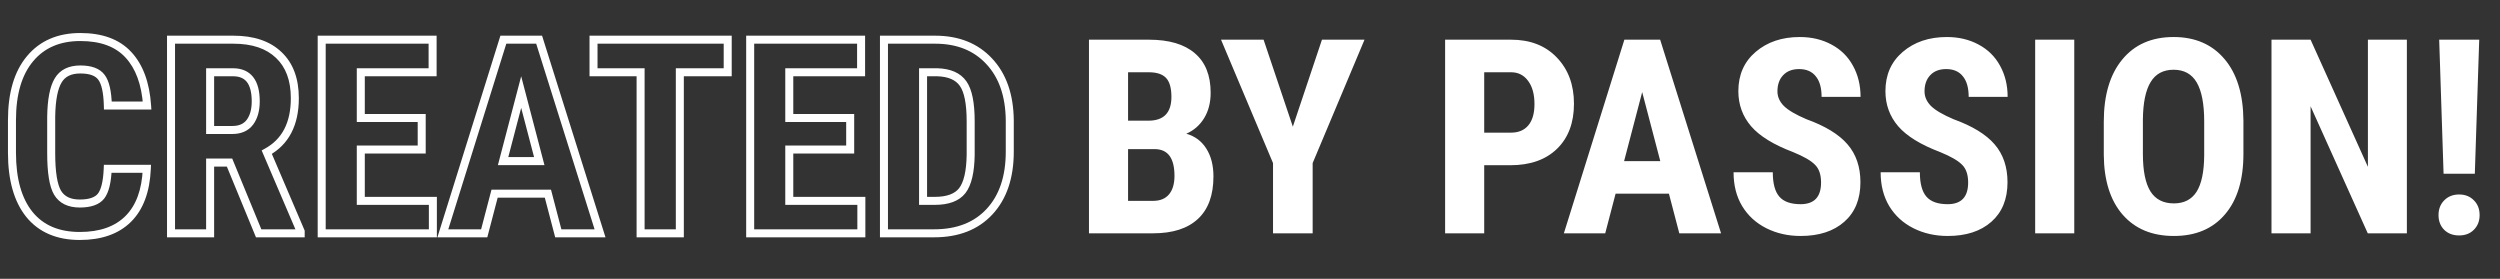 <svg width="529" height="59" viewBox="0 0 529 59" fill="none" xmlns="http://www.w3.org/2000/svg">
<rect x="0" y="0" width="529" height="59" fill="#333333" stroke="none"/>
<mask id="path-1-outside-1_68_174" maskUnits="userSpaceOnUse" x="1" y="6.369" width="214" height="45" fill="black">
<rect fill="white" x="1" y="6.369" width="214" height="45"/>
<path d="M31.067 35.721C30.86 40.392 29.547 43.929 27.127 46.33C24.707 48.731 21.293 49.932 16.884 49.932C12.25 49.932 8.695 48.412 6.219 45.373C3.761 42.315 2.533 37.963 2.533 32.316V25.422C2.533 19.794 3.808 15.46 6.36 12.421C8.911 9.363 12.457 7.834 16.997 7.834C21.462 7.834 24.848 9.082 27.155 11.577C29.481 14.072 30.804 17.655 31.123 22.327H22.822C22.747 19.438 22.296 17.449 21.471 16.361C20.664 15.254 19.173 14.701 16.997 14.701C14.783 14.701 13.216 15.479 12.297 17.036C11.378 18.575 10.89 21.117 10.834 24.662V32.401C10.834 36.472 11.284 39.267 12.185 40.786C13.104 42.306 14.67 43.066 16.884 43.066C19.06 43.066 20.561 42.541 21.386 41.49C22.212 40.421 22.681 38.498 22.793 35.721H31.067ZM48.57 34.399H44.461V49.369H36.188V8.397H49.386C53.532 8.397 56.73 9.476 58.981 11.633C61.252 13.772 62.386 16.82 62.386 20.779C62.386 26.219 60.407 30.028 56.449 32.204L63.625 48.975V49.369H54.732L48.57 34.399ZM44.461 27.504H49.161C50.812 27.504 52.05 26.96 52.875 25.872C53.701 24.765 54.113 23.293 54.113 21.454C54.113 17.346 52.509 15.292 49.301 15.292H44.461V27.504ZM89.232 31.641H76.344V42.503H91.596V49.369H68.071V8.397H91.54V15.292H76.344V24.972H89.232V31.641ZM115.937 40.983H104.653L102.458 49.369H93.706L106.51 8.397H114.08L126.968 49.369H118.132L115.937 40.983ZM106.454 34.089H114.108L110.281 19.485L106.454 34.089ZM153.982 15.292H143.852V49.369H135.551V15.292H125.589V8.397H153.982V15.292ZM179.899 31.641H167.011V42.503H182.263V49.369H158.738V8.397H182.207V15.292H167.011V24.972H179.899V31.641ZM187.047 49.369V8.397H197.881C202.665 8.397 206.473 9.917 209.306 12.956C212.157 15.995 213.611 20.16 213.667 25.45V32.091C213.667 37.475 212.242 41.706 209.39 44.782C206.557 47.84 202.646 49.369 197.656 49.369H187.047ZM195.32 15.292V42.503H197.796C200.554 42.503 202.496 41.781 203.621 40.336C204.747 38.873 205.338 36.359 205.394 32.795V25.675C205.394 21.848 204.86 19.184 203.79 17.683C202.721 16.164 200.901 15.367 198.331 15.292H195.32Z"/>
</mask>
<path d="M31.067 35.721L31.913 35.759L31.952 34.874H31.067V35.721ZM6.219 45.373L5.558 45.904L5.562 45.909L6.219 45.373ZM6.36 12.421L7.009 12.966L7.01 12.964L6.36 12.421ZM27.155 11.577L26.533 12.153L26.535 12.155L27.155 11.577ZM31.123 22.327V23.174H32.03L31.968 22.269L31.123 22.327ZM22.822 22.327L21.974 22.349L21.996 23.174H22.822V22.327ZM21.471 16.361L20.786 16.86L20.791 16.867L20.796 16.873L21.471 16.361ZM12.297 17.036L13.025 17.471L13.027 17.467L12.297 17.036ZM10.834 24.662L9.986 24.649V24.662H10.834ZM12.185 40.786L11.456 41.219L11.46 41.225L12.185 40.786ZM21.386 41.49L22.053 42.014L22.057 42.008L21.386 41.49ZM22.793 35.721V34.874H21.98L21.947 35.687L22.793 35.721ZM30.22 35.684C30.019 40.222 28.75 43.525 26.53 45.728L27.724 46.932C30.344 44.332 31.701 40.563 31.913 35.759L30.22 35.684ZM26.53 45.728C24.311 47.93 21.137 49.084 16.884 49.084V50.779C21.448 50.779 25.102 49.533 27.724 46.932L26.53 45.728ZM16.884 49.084C12.454 49.084 9.161 47.643 6.876 44.838L5.562 45.909C8.229 49.182 12.047 50.779 16.884 50.779V49.084ZM6.88 44.842C4.586 41.989 3.38 37.853 3.38 32.316H1.685C1.685 38.074 2.937 42.642 5.558 45.904L6.88 44.842ZM3.38 32.316V25.422H1.685V32.316H3.38ZM3.38 25.422C3.38 19.911 4.63 15.8 7.009 12.966L5.711 11.876C2.987 15.121 1.685 19.677 1.685 25.422H3.38ZM7.01 12.964C9.377 10.128 12.669 8.682 16.997 8.682V6.987C12.245 6.987 8.445 8.599 5.709 11.878L7.01 12.964ZM16.997 8.682C21.303 8.682 24.432 9.881 26.533 12.152L27.777 11.002C25.263 8.283 21.62 6.987 16.997 6.987V8.682ZM26.535 12.155C28.687 14.463 29.967 17.835 30.277 22.384L31.968 22.269C31.641 17.475 30.276 13.682 27.775 10.999L26.535 12.155ZM31.123 21.479H22.822V23.174H31.123V21.479ZM23.669 22.305C23.593 19.398 23.146 17.167 22.146 15.849L20.796 16.873C21.446 17.731 21.9 19.477 21.974 22.349L23.669 22.305ZM22.156 15.862C21.113 14.432 19.281 13.853 16.997 13.853V15.548C19.064 15.548 20.215 16.076 20.786 16.86L22.156 15.862ZM16.997 13.853C14.562 13.853 12.675 14.729 11.567 16.605L13.027 17.467C13.758 16.229 15.004 15.548 16.997 15.548V13.853ZM11.57 16.602C10.53 18.341 10.043 21.074 9.987 24.649L11.681 24.676C11.737 21.159 12.226 18.808 13.025 17.471L11.57 16.602ZM9.986 24.662V32.401H11.681V24.662H9.986ZM9.986 32.401C9.986 34.464 10.1 36.228 10.335 37.685C10.568 39.132 10.928 40.329 11.456 41.219L12.914 40.354C12.54 39.725 12.226 38.764 12.008 37.416C11.793 36.077 11.681 34.409 11.681 32.401H9.986ZM11.46 41.225C12.571 43.063 14.458 43.913 16.884 43.913V42.218C14.883 42.218 13.636 41.549 12.91 40.348L11.46 41.225ZM16.884 43.913C19.158 43.913 20.988 43.369 22.053 42.014L20.72 40.966C20.134 41.712 18.962 42.218 16.884 42.218V43.913ZM22.057 42.008C23.056 40.714 23.527 38.556 23.64 35.756L21.947 35.687C21.835 38.44 21.368 40.127 20.716 40.972L22.057 42.008ZM22.793 36.569H31.067V34.874H22.793V36.569ZM48.57 34.399L49.353 34.076L49.137 33.551H48.57V34.399ZM44.461 34.399V33.551H43.614V34.399H44.461ZM44.461 49.369V50.217H45.309V49.369H44.461ZM36.188 49.369H35.341V50.217H36.188V49.369ZM36.188 8.397V7.55H35.341V8.397H36.188ZM58.981 11.633L58.395 12.245L58.4 12.25L58.981 11.633ZM56.449 32.204L56.041 31.461L55.368 31.831L55.67 32.537L56.449 32.204ZM63.625 48.975H64.472V48.802L64.404 48.642L63.625 48.975ZM63.625 49.369V50.217H64.472V49.369H63.625ZM54.732 49.369L53.949 49.692L54.165 50.217H54.732V49.369ZM44.461 27.504H43.614V28.352H44.461V27.504ZM52.875 25.872L53.55 26.384L53.554 26.379L52.875 25.872ZM44.461 15.292V14.444H43.614V15.292H44.461ZM48.57 33.551H44.461V35.246H48.57V33.551ZM43.614 34.399V49.369H45.309V34.399H43.614ZM44.461 48.522H36.188V50.217H44.461V48.522ZM37.036 49.369V8.397H35.341V49.369H37.036ZM36.188 9.245H49.386V7.55H36.188V9.245ZM49.386 9.245C53.387 9.245 56.348 10.284 58.395 12.245L59.568 11.021C57.113 8.668 53.676 7.55 49.386 7.55V9.245ZM58.4 12.25C60.457 14.188 61.539 16.987 61.539 20.779H63.234C63.234 16.654 62.046 13.356 59.563 11.017L58.4 12.25ZM61.539 20.779C61.539 25.985 59.668 29.467 56.041 31.461L56.857 32.946C61.147 30.588 63.234 26.453 63.234 20.779H61.539ZM55.67 32.537L62.846 49.309L64.404 48.642L57.228 31.87L55.67 32.537ZM62.777 48.975V49.369H64.472V48.975H62.777ZM63.625 48.522H54.732V50.217H63.625V48.522ZM55.516 49.047L49.353 34.076L47.786 34.721L53.949 49.692L55.516 49.047ZM44.461 28.352H49.161V26.657H44.461V28.352ZM49.161 28.352C51.015 28.352 52.531 27.729 53.55 26.384L52.2 25.36C51.569 26.192 50.608 26.657 49.161 26.657V28.352ZM53.554 26.379C54.52 25.084 54.961 23.415 54.961 21.454H53.266C53.266 23.17 52.881 24.447 52.196 25.366L53.554 26.379ZM54.961 21.454C54.961 19.313 54.547 17.551 53.578 16.311C52.579 15.03 51.1 14.444 49.301 14.444V16.139C50.711 16.139 51.638 16.58 52.242 17.354C52.878 18.168 53.266 19.487 53.266 21.454H54.961ZM49.301 14.444H44.461V16.139H49.301V14.444ZM43.614 15.292V27.504H45.309V15.292H43.614ZM89.232 31.641V32.489H90.08V31.641H89.232ZM76.344 31.641V30.794H75.496V31.641H76.344ZM76.344 42.503H75.496V43.35H76.344V42.503ZM91.596 42.503H92.443V41.656H91.596V42.503ZM91.596 49.369V50.217H92.443V49.369H91.596ZM68.071 49.369H67.223V50.217H68.071V49.369ZM68.071 8.397V7.55H67.223V8.397H68.071ZM91.54 8.397H92.387V7.55H91.54V8.397ZM91.54 15.292V16.139H92.387V15.292H91.54ZM76.344 15.292V14.444H75.496V15.292H76.344ZM76.344 24.972H75.496V25.819H76.344V24.972ZM89.232 24.972H90.08V24.124H89.232V24.972ZM89.232 30.794H76.344V32.489H89.232V30.794ZM75.496 31.641V42.503H77.192V31.641H75.496ZM76.344 43.35H91.596V41.656H76.344V43.35ZM90.748 42.503V49.369H92.443V42.503H90.748ZM91.596 48.522H68.071V50.217H91.596V48.522ZM68.918 49.369V8.397H67.223V49.369H68.918ZM68.071 9.245H91.54V7.55H68.071V9.245ZM90.692 8.397V15.292H92.387V8.397H90.692ZM91.54 14.444H76.344V16.139H91.54V14.444ZM75.496 15.292V24.972H77.192V15.292H75.496ZM76.344 25.819H89.232V24.124H76.344V25.819ZM88.385 24.972V31.641H90.08V24.972H88.385ZM115.937 40.983L116.757 40.769L116.591 40.136H115.937V40.983ZM104.653 40.983V40.136H103.999L103.833 40.769L104.653 40.983ZM102.458 49.369V50.217H103.112L103.278 49.584L102.458 49.369ZM93.706 49.369L92.897 49.116L92.554 50.217H93.706V49.369ZM106.51 8.397V7.55H105.887L105.701 8.145L106.51 8.397ZM114.08 8.397L114.888 8.143L114.702 7.55H114.08V8.397ZM126.968 49.369V50.217H128.123L127.776 49.115L126.968 49.369ZM118.132 49.369L117.312 49.584L117.478 50.217H118.132V49.369ZM106.454 34.089L105.634 33.874L105.356 34.937H106.454V34.089ZM114.108 34.089V34.937H115.206L114.928 33.874L114.108 34.089ZM110.281 19.485L111.101 19.27L110.281 16.141L109.461 19.27L110.281 19.485ZM115.937 40.136H104.653V41.831H115.937V40.136ZM103.833 40.769L101.638 49.155L103.278 49.584L105.473 41.198L103.833 40.769ZM102.458 48.522H93.706V50.217H102.458V48.522ZM94.515 49.622L107.319 8.65L105.701 8.145L92.897 49.116L94.515 49.622ZM106.51 9.245H114.08V7.55H106.51V9.245ZM113.271 8.652L126.159 49.623L127.776 49.115L114.888 8.143L113.271 8.652ZM126.968 48.522H118.132V50.217H126.968V48.522ZM118.952 49.155L116.757 40.769L115.117 41.198L117.312 49.584L118.952 49.155ZM106.454 34.937H114.108V33.242H106.454V34.937ZM114.928 33.874L111.101 19.27L109.461 19.699L113.288 34.304L114.928 33.874ZM109.461 19.27L105.634 33.874L107.274 34.304L111.101 19.699L109.461 19.27ZM153.982 15.292V16.139H154.83V15.292H153.982ZM143.852 15.292V14.444H143.004V15.292H143.852ZM143.852 49.369V50.217H144.699V49.369H143.852ZM135.551 49.369H134.703V50.217H135.551V49.369ZM135.551 15.292H136.398V14.444H135.551V15.292ZM125.589 15.292H124.742V16.139H125.589V15.292ZM125.589 8.397V7.55H124.742V8.397H125.589ZM153.982 8.397H154.83V7.55H153.982V8.397ZM153.982 14.444H143.852V16.139H153.982V14.444ZM143.004 15.292V49.369H144.699V15.292H143.004ZM143.852 48.522H135.551V50.217H143.852V48.522ZM136.398 49.369V15.292H134.703V49.369H136.398ZM135.551 14.444H125.589V16.139H135.551V14.444ZM126.437 15.292V8.397H124.742V15.292H126.437ZM125.589 9.245H153.982V7.55H125.589V9.245ZM153.135 8.397V15.292H154.83V8.397H153.135ZM179.899 31.641V32.489H180.747V31.641H179.899ZM167.011 31.641V30.794H166.164V31.641H167.011ZM167.011 42.503H166.164V43.35H167.011V42.503ZM182.263 42.503H183.111V41.656H182.263V42.503ZM182.263 49.369V50.217H183.111V49.369H182.263ZM158.738 49.369H157.891V50.217H158.738V49.369ZM158.738 8.397V7.55H157.891V8.397H158.738ZM182.207 8.397H183.054V7.55H182.207V8.397ZM182.207 15.292V16.139H183.054V15.292H182.207ZM167.011 15.292V14.444H166.164V15.292H167.011ZM167.011 24.972H166.164V25.819H167.011V24.972ZM179.899 24.972H180.747V24.124H179.899V24.972ZM179.899 30.794H167.011V32.489H179.899V30.794ZM166.164 31.641V42.503H167.859V31.641H166.164ZM167.011 43.35H182.263V41.656H167.011V43.35ZM181.416 42.503V49.369H183.111V42.503H181.416ZM182.263 48.522H158.738V50.217H182.263V48.522ZM159.586 49.369V8.397H157.891V49.369H159.586ZM158.738 9.245H182.207V7.55H158.738V9.245ZM181.359 8.397V15.292H183.054V8.397H181.359ZM182.207 14.444H167.011V16.139H182.207V14.444ZM166.164 15.292V24.972H167.859V15.292H166.164ZM167.011 25.819H179.899V24.124H167.011V25.819ZM179.052 24.972V31.641H180.747V24.972H179.052ZM187.047 49.369H186.199V50.217H187.047V49.369ZM187.047 8.397V7.55H186.199V8.397H187.047ZM209.306 12.956L208.686 13.534L208.688 13.536L209.306 12.956ZM213.667 25.45H214.515L214.515 25.441L213.667 25.45ZM209.39 44.782L208.769 44.206L208.768 44.206L209.39 44.782ZM195.32 15.292V14.444H194.473V15.292H195.32ZM195.32 42.503H194.473V43.35H195.32V42.503ZM203.621 40.336L204.29 40.857L204.293 40.853L203.621 40.336ZM205.394 32.795L206.242 32.808V32.795H205.394ZM203.79 17.683L203.097 18.171L203.1 18.175L203.79 17.683ZM198.331 15.292L198.356 14.444L198.343 14.444H198.331V15.292ZM187.894 49.369V8.397H186.199V49.369H187.894ZM187.047 9.245H197.881V7.55H187.047V9.245ZM197.881 9.245C202.469 9.245 206.038 10.693 208.686 13.534L209.926 12.378C206.908 9.14 202.861 7.55 197.881 7.55V9.245ZM208.688 13.536C211.358 16.382 212.765 20.322 212.82 25.459L214.515 25.441C214.457 19.998 212.957 15.608 209.924 12.376L208.688 13.536ZM212.82 25.45V32.091H214.515V25.45H212.82ZM212.82 32.091C212.82 37.324 211.437 41.327 208.769 44.206L210.012 45.358C213.046 42.084 214.515 37.626 214.515 32.091H212.82ZM208.768 44.206C206.127 47.057 202.46 48.522 197.656 48.522V50.217C202.831 50.217 206.987 48.623 210.012 45.358L208.768 44.206ZM197.656 48.522H187.047V50.217H197.656V48.522ZM194.473 15.292V42.503H196.168V15.292H194.473ZM195.32 43.35H197.796V41.656H195.32V43.35ZM197.796 43.35C200.68 43.35 202.935 42.595 204.29 40.857L202.953 39.815C202.056 40.966 200.429 41.656 197.796 41.656V43.35ZM204.293 40.853C205.594 39.162 206.185 36.41 206.242 32.808L204.547 32.781C204.491 36.308 203.9 38.584 202.95 39.819L204.293 40.853ZM206.242 32.795V25.675H204.547V32.795H206.242ZM206.242 25.675C206.242 21.827 205.715 18.925 204.48 17.192L203.1 18.175C204.004 19.444 204.547 21.869 204.547 25.675H206.242ZM204.483 17.196C203.207 15.381 201.083 14.524 198.356 14.444L198.306 16.139C200.719 16.209 202.235 16.947 203.097 18.171L204.483 17.196ZM198.331 14.444H195.32V16.139H198.331V14.444Z" fill="white" mask="url(#path-1-outside-1_68_174)"/>
<path d="M230.426 49.369V8.397H243.089C247.366 8.397 250.611 9.354 252.825 11.268C255.058 13.162 256.174 15.948 256.174 19.625C256.174 21.707 255.714 23.499 254.795 25C253.876 26.501 252.619 27.598 251.024 28.292C252.863 28.818 254.279 29.878 255.273 31.472C256.268 33.048 256.765 34.999 256.765 37.325C256.765 41.302 255.667 44.304 253.472 46.33C251.296 48.356 248.135 49.369 243.989 49.369H230.426ZM238.699 31.557V42.503H243.989C245.471 42.503 246.597 42.043 247.366 41.124C248.135 40.205 248.52 38.901 248.52 37.213C248.52 33.536 247.188 31.65 244.524 31.557H238.699ZM238.699 25.535H243.004C246.25 25.535 247.873 23.856 247.873 20.497C247.873 18.64 247.497 17.308 246.747 16.502C245.997 15.695 244.777 15.292 243.089 15.292H238.699V25.535ZM273.564 26.801L279.727 8.397H288.732L277.757 34.511V49.369H269.372V34.511L258.369 8.397H267.374L273.564 26.801ZM314.058 34.962V49.369H305.785V8.397H319.742C323.794 8.397 327.021 9.654 329.422 12.168C331.842 14.682 333.052 17.946 333.052 21.961C333.052 25.975 331.861 29.146 329.479 31.472C327.096 33.798 323.794 34.962 319.573 34.962H314.058ZM314.058 28.067H319.742C321.318 28.067 322.537 27.551 323.4 26.52C324.263 25.488 324.695 23.987 324.695 22.017C324.695 19.972 324.254 18.349 323.372 17.149C322.491 15.929 321.309 15.31 319.827 15.292H314.058V28.067ZM353.144 40.983H341.86L339.665 49.369H330.914L343.718 8.397H351.287L364.175 49.369H355.339L353.144 40.983ZM343.661 34.089H351.315L347.488 19.485L343.661 34.089ZM385.337 38.62C385.337 36.95 384.905 35.693 384.042 34.849C383.198 33.986 381.65 33.095 379.399 32.176C375.291 30.619 372.336 28.799 370.535 26.716C368.734 24.615 367.834 22.139 367.834 19.288C367.834 15.836 369.053 13.069 371.492 10.986C373.949 8.885 377.063 7.834 380.834 7.834C383.348 7.834 385.59 8.369 387.56 9.438C389.53 10.489 391.04 11.98 392.09 13.913C393.16 15.845 393.694 18.04 393.694 20.497H385.449C385.449 18.584 385.036 17.13 384.211 16.136C383.404 15.123 382.232 14.616 380.694 14.616C379.249 14.616 378.123 15.048 377.317 15.911C376.51 16.755 376.107 17.899 376.107 19.344C376.107 20.469 376.557 21.492 377.457 22.411C378.358 23.311 379.953 24.25 382.241 25.225C386.237 26.67 389.136 28.442 390.937 30.544C392.756 32.645 393.666 35.318 393.666 38.563C393.666 42.128 392.531 44.914 390.261 46.921C387.991 48.928 384.905 49.932 381.003 49.932C378.358 49.932 375.947 49.388 373.771 48.3C371.595 47.212 369.888 45.655 368.65 43.629C367.43 41.602 366.821 39.211 366.821 36.453H375.122C375.122 38.817 375.581 40.533 376.501 41.602C377.42 42.672 378.921 43.206 381.003 43.206C383.892 43.206 385.337 41.678 385.337 38.62ZM416.46 38.62C416.46 36.95 416.028 35.693 415.165 34.849C414.321 33.986 412.773 33.095 410.522 32.176C406.414 30.619 403.459 28.799 401.658 26.716C399.857 24.615 398.956 22.139 398.956 19.288C398.956 15.836 400.176 13.069 402.615 10.986C405.072 8.885 408.186 7.834 411.957 7.834C414.471 7.834 416.713 8.369 418.683 9.438C420.652 10.489 422.163 11.98 423.213 13.913C424.282 15.845 424.817 18.04 424.817 20.497H416.572C416.572 18.584 416.159 17.13 415.334 16.136C414.527 15.123 413.355 14.616 411.816 14.616C410.372 14.616 409.246 15.048 408.44 15.911C407.633 16.755 407.23 17.899 407.23 19.344C407.23 20.469 407.68 21.492 408.58 22.411C409.481 23.311 411.075 24.25 413.364 25.225C417.36 26.67 420.258 28.442 422.059 30.544C423.879 32.645 424.789 35.318 424.789 38.563C424.789 42.128 423.654 44.914 421.384 46.921C419.114 48.928 416.028 49.932 412.126 49.932C409.481 49.932 407.07 49.388 404.894 48.3C402.718 47.212 401.011 45.655 399.773 43.629C398.553 41.602 397.943 39.211 397.943 36.453H406.245C406.245 38.817 406.704 40.533 407.624 41.602C408.543 42.672 410.044 43.206 412.126 43.206C415.015 43.206 416.46 41.678 416.46 38.62ZM438.915 49.369H430.642V8.397H438.915V49.369ZM474.709 32.57C474.709 38.066 473.406 42.334 470.798 45.373C468.209 48.412 464.607 49.932 459.992 49.932C455.396 49.932 451.785 48.431 449.158 45.43C446.532 42.409 445.2 38.188 445.162 32.767V25.76C445.162 20.132 446.466 15.742 449.074 12.59C451.682 9.42 455.302 7.834 459.936 7.834C464.495 7.834 468.087 9.392 470.714 12.506C473.34 15.601 474.672 19.953 474.709 25.563V32.57ZM466.408 25.703C466.408 22.008 465.883 19.259 464.832 17.458C463.782 15.657 462.15 14.757 459.936 14.757C457.741 14.757 456.118 15.629 455.068 17.374C454.017 19.1 453.473 21.736 453.436 25.281V32.57C453.436 36.153 453.97 38.798 455.04 40.505C456.109 42.194 457.76 43.038 459.992 43.038C462.15 43.038 463.754 42.212 464.804 40.561C465.855 38.892 466.389 36.312 466.408 32.823V25.703ZM509.294 49.369H501.02L488.92 22.495V49.369H480.647V8.397H488.92L501.049 35.299V8.397H509.294V49.369ZM523.673 36.763H517.06L516.132 8.397H524.602L523.673 36.763ZM515.991 45.514C515.991 44.238 516.394 43.197 517.201 42.391C518.008 41.565 519.058 41.152 520.353 41.152C521.628 41.152 522.669 41.565 523.476 42.391C524.283 43.197 524.686 44.238 524.686 45.514C524.686 46.771 524.283 47.803 523.476 48.609C522.688 49.416 521.647 49.819 520.353 49.819C519.039 49.819 517.979 49.416 517.173 48.609C516.385 47.803 515.991 46.771 515.991 45.514Z" fill="white"/>
</svg>
